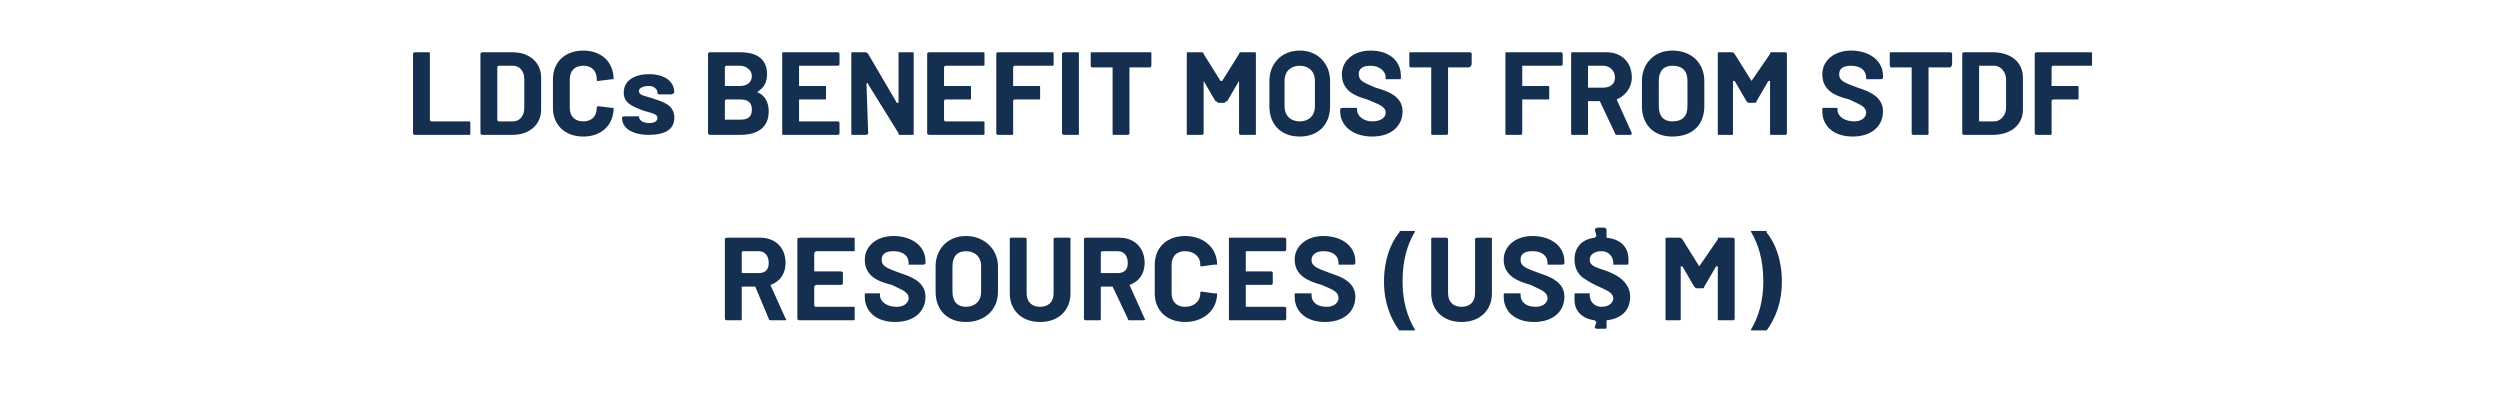 <?xml version="1.0" standalone="no"?><!DOCTYPE svg PUBLIC "-//W3C//DTD SVG 1.1//EN" "http://www.w3.org/Graphics/SVG/1.1/DTD/svg11.dtd"><svg xmlns="http://www.w3.org/2000/svg" version="1.1" width="148.3px" height="23.4px" viewBox="0 -1 148.3 23.4" style="top:-1px">  <desc>LDCs benefit most from STDF resources (US$ M)</desc>  <defs/>  <g id="Polygon166107">    <path d="M 45.6 17.9 C 45.6 17.9 44.8 16 44.8 16 C 44.8 16 44.7 16 44.7 16 C 44.7 16 44.1 16 44.1 16 C 44 16 44 16 44 16 C 44 16 44 17.9 44 17.9 C 44 18 44 18 43.9 18 C 43.9 18 43.2 18 43.2 18 C 43.1 18 43 18 43 17.9 C 43 17.9 43 13.2 43 13.2 C 43 13.1 43.1 13.1 43.2 13.1 C 43.2 13.1 45.1 13.1 45.1 13.1 C 46 13.1 46.6 13.7 46.6 14.6 C 46.6 15.2 46.3 15.7 45.7 15.9 C 45.7 15.9 45.7 15.9 45.7 15.9 C 45.7 15.9 46.6 17.9 46.6 17.9 C 46.7 17.9 46.6 18 46.6 18 C 46.6 18 45.8 18 45.8 18 C 45.7 18 45.6 18 45.6 17.9 Z M 44 14 C 44 14 44 15.2 44 15.2 C 44 15.2 44 15.2 44.1 15.2 C 44.1 15.2 45 15.2 45 15.2 C 45.4 15.2 45.6 15 45.6 14.6 C 45.6 14.2 45.4 13.9 45 13.9 C 45 13.9 44.1 13.9 44.1 13.9 C 44 13.9 44 14 44 14 Z M 50.6 13.9 C 50.6 13.9 48.4 13.9 48.4 13.9 C 48.4 13.9 48.3 14 48.3 14 C 48.3 14 48.3 15.1 48.3 15.1 C 48.3 15.1 48.3 15.1 48.4 15.1 C 48.4 15.1 49.8 15.1 49.8 15.1 C 49.9 15.1 50 15.1 50 15.2 C 50 15.2 50 15.8 50 15.8 C 50 15.9 49.9 15.9 49.8 15.9 C 49.8 15.9 48.4 15.9 48.4 15.9 C 48.4 15.9 48.3 16 48.3 16 C 48.3 16 48.3 17.1 48.3 17.1 C 48.3 17.1 48.3 17.2 48.4 17.2 C 48.4 17.2 50.6 17.2 50.6 17.2 C 50.7 17.2 50.7 17.2 50.7 17.3 C 50.7 17.3 50.7 17.9 50.7 17.9 C 50.7 18 50.7 18 50.6 18 C 50.6 18 47.5 18 47.5 18 C 47.4 18 47.3 18 47.3 17.9 C 47.3 17.9 47.3 13.2 47.3 13.2 C 47.3 13.1 47.4 13.1 47.5 13.1 C 47.5 13.1 50.6 13.1 50.6 13.1 C 50.7 13.1 50.7 13.1 50.7 13.2 C 50.7 13.2 50.7 13.8 50.7 13.8 C 50.7 13.9 50.7 13.9 50.6 13.9 Z M 51.3 16.6 C 51.3 16.6 51.3 16.5 51.3 16.5 C 51.3 16.4 51.3 16.4 51.4 16.4 C 51.4 16.4 52.1 16.4 52.1 16.4 C 52.2 16.4 52.2 16.4 52.2 16.4 C 52.2 16.4 52.2 16.5 52.2 16.5 C 52.2 16.9 52.6 17.2 53.2 17.2 C 53.7 17.2 53.9 16.9 53.9 16.7 C 53.9 16.3 53.5 16.2 52.9 15.9 C 52.1 15.7 51.3 15.4 51.3 14.4 C 51.3 13.6 52 13 53 13 C 54.1 13 54.9 13.6 54.9 14.5 C 54.9 14.5 54.9 14.6 54.9 14.6 C 54.9 14.7 54.8 14.7 54.7 14.7 C 54.7 14.7 54 14.7 54 14.7 C 53.9 14.7 53.9 14.7 53.9 14.7 C 53.9 14.7 53.9 14.6 53.9 14.6 C 53.9 14.2 53.6 13.9 53 13.9 C 52.5 13.9 52.3 14.1 52.3 14.4 C 52.3 14.8 52.6 14.9 53.4 15.2 C 54 15.4 54.9 15.7 54.9 16.6 C 54.9 17.5 54.2 18.1 53.1 18.1 C 52 18.1 51.3 17.5 51.3 16.6 Z M 55.5 16.3 C 55.5 16.3 55.5 14.8 55.5 14.8 C 55.5 13.8 56.2 13 57.3 13 C 58.4 13 59.2 13.8 59.2 14.8 C 59.2 14.8 59.2 16.3 59.2 16.3 C 59.2 17.4 58.4 18.1 57.3 18.1 C 56.2 18.1 55.5 17.4 55.5 16.3 Z M 58.2 16.3 C 58.2 16.3 58.2 14.8 58.2 14.8 C 58.2 14.2 57.8 13.9 57.3 13.9 C 56.8 13.9 56.5 14.2 56.5 14.8 C 56.5 14.8 56.5 16.3 56.5 16.3 C 56.5 16.9 56.8 17.2 57.3 17.2 C 57.8 17.2 58.2 16.9 58.2 16.3 Z M 59.9 16.4 C 59.9 16.4 59.9 13.2 59.9 13.2 C 59.9 13.1 59.9 13.1 60 13.1 C 60 13.1 60.8 13.1 60.8 13.1 C 60.8 13.1 60.9 13.1 60.9 13.2 C 60.9 13.2 60.9 16.4 60.9 16.4 C 60.9 16.9 61.2 17.2 61.7 17.2 C 62.2 17.2 62.5 16.9 62.5 16.4 C 62.5 16.4 62.5 13.2 62.5 13.2 C 62.5 13.1 62.6 13.1 62.6 13.1 C 62.6 13.1 63.4 13.1 63.4 13.1 C 63.5 13.1 63.5 13.1 63.5 13.2 C 63.5 13.2 63.5 16.4 63.5 16.4 C 63.5 17.4 62.8 18.1 61.7 18.1 C 60.6 18.1 59.9 17.4 59.9 16.4 Z M 66.9 17.9 C 66.9 17.9 66 16 66 16 C 66 16 66 16 66 16 C 66 16 65.4 16 65.4 16 C 65.3 16 65.3 16 65.3 16 C 65.3 16 65.3 17.9 65.3 17.9 C 65.3 18 65.3 18 65.2 18 C 65.2 18 64.4 18 64.4 18 C 64.4 18 64.3 18 64.3 17.9 C 64.3 17.9 64.3 13.2 64.3 13.2 C 64.3 13.1 64.4 13.1 64.4 13.1 C 64.4 13.1 66.4 13.1 66.4 13.1 C 67.3 13.1 67.9 13.7 67.9 14.6 C 67.9 15.2 67.6 15.7 67 15.9 C 67 15.9 67 15.9 67 15.9 C 67 15.9 67.9 17.9 67.9 17.9 C 68 17.9 67.9 18 67.8 18 C 67.8 18 67 18 67 18 C 67 18 66.9 18 66.9 17.9 Z M 65.3 14 C 65.3 14 65.3 15.2 65.3 15.2 C 65.3 15.2 65.3 15.2 65.4 15.2 C 65.4 15.2 66.3 15.2 66.3 15.2 C 66.7 15.2 66.9 15 66.9 14.6 C 66.9 14.2 66.7 13.9 66.3 13.9 C 66.3 13.9 65.4 13.9 65.4 13.9 C 65.3 13.9 65.3 14 65.3 14 Z M 68.5 16.4 C 68.5 16.4 68.5 14.7 68.5 14.7 C 68.5 13.7 69.2 13 70.3 13 C 71.4 13 72.2 13.7 72.2 14.7 C 72.2 14.7 72.1 14.7 72 14.7 C 72 14.7 71.3 14.8 71.3 14.8 C 71.2 14.8 71.2 14.8 71.2 14.8 C 71.2 14.8 71.2 14.7 71.2 14.7 C 71.2 14.2 70.8 13.9 70.3 13.9 C 69.8 13.9 69.5 14.2 69.5 14.7 C 69.5 14.7 69.5 16.4 69.5 16.4 C 69.5 16.9 69.8 17.2 70.3 17.2 C 70.8 17.2 71.2 16.9 71.2 16.4 C 71.2 16.3 71.2 16.3 71.3 16.3 C 71.3 16.3 72 16.4 72 16.4 C 72.1 16.4 72.2 16.4 72.2 16.4 C 72.2 16.4 72.2 16.4 72.2 16.4 C 72.2 17.4 71.4 18.1 70.3 18.1 C 69.2 18.1 68.5 17.4 68.5 16.4 Z M 76.2 13.9 C 76.2 13.9 73.9 13.9 73.9 13.9 C 73.9 13.9 73.9 14 73.9 14 C 73.9 14 73.9 15.1 73.9 15.1 C 73.9 15.1 73.9 15.1 73.9 15.1 C 73.9 15.1 75.4 15.1 75.4 15.1 C 75.4 15.1 75.5 15.1 75.5 15.2 C 75.5 15.2 75.5 15.8 75.5 15.8 C 75.5 15.9 75.4 15.9 75.4 15.9 C 75.4 15.9 73.9 15.9 73.9 15.9 C 73.9 15.9 73.9 16 73.9 16 C 73.9 16 73.9 17.1 73.9 17.1 C 73.9 17.1 73.9 17.2 73.9 17.2 C 73.9 17.2 76.2 17.2 76.2 17.2 C 76.2 17.2 76.3 17.2 76.3 17.3 C 76.3 17.3 76.3 17.9 76.3 17.9 C 76.3 18 76.2 18 76.2 18 C 76.2 18 73 18 73 18 C 72.9 18 72.9 18 72.9 17.9 C 72.9 17.9 72.9 13.2 72.9 13.2 C 72.9 13.1 72.9 13.1 73 13.1 C 73 13.1 76.2 13.1 76.2 13.1 C 76.2 13.1 76.3 13.1 76.3 13.2 C 76.3 13.2 76.3 13.8 76.3 13.8 C 76.3 13.9 76.2 13.9 76.2 13.9 Z M 76.8 16.6 C 76.8 16.6 76.8 16.5 76.8 16.5 C 76.8 16.4 76.8 16.4 76.9 16.4 C 76.9 16.4 77.7 16.4 77.7 16.4 C 77.7 16.4 77.8 16.4 77.8 16.4 C 77.8 16.4 77.8 16.5 77.8 16.5 C 77.8 16.9 78.1 17.2 78.7 17.2 C 79.2 17.2 79.4 16.9 79.4 16.7 C 79.4 16.3 79.1 16.2 78.4 15.9 C 77.7 15.7 76.8 15.4 76.8 14.4 C 76.8 13.6 77.5 13 78.5 13 C 79.6 13 80.4 13.6 80.4 14.5 C 80.4 14.5 80.4 14.6 80.4 14.6 C 80.4 14.7 80.3 14.7 80.3 14.7 C 80.3 14.7 79.5 14.7 79.5 14.7 C 79.5 14.7 79.4 14.7 79.4 14.7 C 79.4 14.7 79.4 14.6 79.4 14.6 C 79.4 14.2 79.1 13.9 78.5 13.9 C 78.1 13.9 77.8 14.1 77.8 14.4 C 77.8 14.8 78.1 14.9 78.9 15.2 C 79.5 15.4 80.4 15.7 80.4 16.6 C 80.4 17.5 79.7 18.1 78.6 18.1 C 77.5 18.1 76.8 17.5 76.8 16.6 Z M 83 18.6 C 82.5 17.9 82.1 17 82.1 15.7 C 82.1 14.4 82.5 13.4 83 12.8 C 83 12.7 83.1 12.7 83.1 12.7 C 83.1 12.7 83.8 12.7 83.8 12.7 C 83.9 12.7 84 12.7 83.9 12.8 C 83.5 13.5 83.2 14.4 83.2 15.7 C 83.2 16.9 83.5 17.8 83.9 18.5 C 84 18.6 83.9 18.6 83.8 18.6 C 83.8 18.6 83.1 18.6 83.1 18.6 C 83 18.6 83 18.6 83 18.6 Z M 84.9 16.4 C 84.9 16.4 84.9 13.2 84.9 13.2 C 84.9 13.1 84.9 13.1 85 13.1 C 85 13.1 85.8 13.1 85.8 13.1 C 85.8 13.1 85.9 13.1 85.9 13.2 C 85.9 13.2 85.9 16.4 85.9 16.4 C 85.9 16.9 86.2 17.2 86.7 17.2 C 87.2 17.2 87.5 16.9 87.5 16.4 C 87.5 16.4 87.5 13.2 87.5 13.2 C 87.5 13.1 87.6 13.1 87.7 13.1 C 87.7 13.1 88.4 13.1 88.4 13.1 C 88.5 13.1 88.5 13.1 88.5 13.2 C 88.5 13.2 88.5 16.4 88.5 16.4 C 88.5 17.4 87.8 18.1 86.7 18.1 C 85.6 18.1 84.9 17.4 84.9 16.4 Z M 89.2 16.6 C 89.2 16.6 89.2 16.5 89.2 16.5 C 89.2 16.4 89.2 16.4 89.3 16.4 C 89.3 16.4 90 16.4 90 16.4 C 90.1 16.4 90.2 16.4 90.2 16.4 C 90.2 16.4 90.2 16.5 90.2 16.5 C 90.2 16.9 90.5 17.2 91.1 17.2 C 91.6 17.2 91.8 16.9 91.8 16.7 C 91.8 16.3 91.4 16.2 90.8 15.9 C 90.1 15.7 89.2 15.4 89.2 14.4 C 89.2 13.6 89.9 13 90.9 13 C 92 13 92.8 13.6 92.8 14.5 C 92.8 14.5 92.8 14.6 92.8 14.6 C 92.8 14.7 92.7 14.7 92.6 14.7 C 92.6 14.7 91.9 14.7 91.9 14.7 C 91.8 14.7 91.8 14.7 91.8 14.7 C 91.8 14.7 91.8 14.6 91.8 14.6 C 91.8 14.2 91.5 13.9 90.9 13.9 C 90.4 13.9 90.2 14.1 90.2 14.4 C 90.2 14.8 90.5 14.9 91.3 15.2 C 91.9 15.4 92.8 15.7 92.8 16.6 C 92.8 17.5 92.1 18.1 91 18.1 C 89.9 18.1 89.2 17.5 89.2 16.6 Z M 95.3 18 C 95.3 18 95.3 18.1 95.3 18.1 C 95.3 18.1 95.3 18.4 95.3 18.4 C 95.3 18.5 95.3 18.5 95.2 18.5 C 95.2 18.5 94.8 18.5 94.8 18.5 C 94.7 18.5 94.6 18.5 94.6 18.4 C 94.6 18.4 94.7 18.1 94.7 18.1 C 94.7 18.1 94.6 18 94.6 18 C 93.8 17.9 93.4 17.4 93.4 16.8 C 93.4 16.8 93.4 16.5 93.4 16.5 C 93.4 16.4 93.4 16.4 93.5 16.4 C 93.5 16.4 94.2 16.4 94.2 16.4 C 94.3 16.4 94.3 16.4 94.3 16.4 C 94.3 16.4 94.3 16.5 94.3 16.5 C 94.3 16.9 94.6 17.2 95 17.2 C 95.5 17.2 95.7 16.9 95.7 16.7 C 95.7 16.2 94.8 16.1 94.1 15.6 C 93.7 15.4 93.4 15 93.4 14.4 C 93.4 13.7 93.8 13.2 94.6 13.1 C 94.6 13.1 94.7 13 94.7 13 C 94.7 13 94.6 12.6 94.6 12.6 C 94.6 12.6 94.7 12.5 94.8 12.5 C 94.8 12.5 95.2 12.5 95.2 12.5 C 95.2 12.5 95.3 12.6 95.3 12.6 C 95.3 12.6 95.3 13 95.3 13 C 95.3 13 95.3 13.1 95.3 13.1 C 96.2 13.2 96.6 13.7 96.6 14.4 C 96.6 14.4 96.6 14.6 96.6 14.6 C 96.6 14.7 96.6 14.7 96.5 14.7 C 96.5 14.7 95.8 14.7 95.8 14.7 C 95.7 14.7 95.7 14.7 95.7 14.7 C 95.7 14.7 95.7 14.6 95.7 14.6 C 95.7 14.2 95.4 13.9 95 13.9 C 94.6 13.9 94.3 14.1 94.3 14.4 C 94.3 14.9 95 14.9 95.6 15.2 C 96.3 15.5 96.7 16 96.7 16.6 C 96.7 17.4 96.2 17.9 95.3 18 Z M 98.8 17.9 C 98.8 17.9 98.8 13.2 98.8 13.2 C 98.8 13.1 98.8 13.1 98.9 13.1 C 98.9 13.1 99.6 13.1 99.6 13.1 C 99.7 13.1 99.7 13.1 99.8 13.2 C 99.8 13.2 100.8 14.8 100.8 14.8 C 100.8 14.8 100.8 14.8 100.8 14.8 C 100.8 14.8 101.9 13.2 101.9 13.2 C 101.9 13.1 101.9 13.1 102 13.1 C 102 13.1 102.8 13.1 102.8 13.1 C 102.8 13.1 102.9 13.1 102.9 13.2 C 102.9 13.2 102.9 17.9 102.9 17.9 C 102.9 18 102.8 18 102.8 18 C 102.8 18 102 18 102 18 C 101.9 18 101.9 18 101.9 17.9 C 101.9 17.9 101.9 14.8 101.9 14.8 C 101.9 14.8 101.9 14.8 101.8 14.8 C 101.8 14.8 101.1 16 101.1 16 C 101.1 16 101.1 16.1 101 16.1 C 101 16.1 100.6 16.1 100.6 16.1 C 100.6 16.1 100.5 16 100.5 16 C 100.5 16 99.8 14.8 99.8 14.8 C 99.8 14.8 99.7 14.8 99.7 14.8 C 99.7 14.8 99.7 17.9 99.7 17.9 C 99.7 18 99.7 18 99.6 18 C 99.6 18 98.9 18 98.9 18 C 98.8 18 98.8 18 98.8 17.9 Z M 104.7 18.6 C 104.7 18.6 104 18.6 104 18.6 C 103.9 18.6 103.8 18.6 103.9 18.5 C 104.3 17.8 104.6 16.9 104.6 15.7 C 104.6 14.4 104.3 13.5 103.9 12.8 C 103.8 12.7 103.9 12.7 104 12.7 C 104 12.7 104.7 12.7 104.7 12.7 C 104.8 12.7 104.8 12.7 104.8 12.8 C 105.3 13.4 105.7 14.4 105.7 15.7 C 105.7 17 105.3 17.9 104.8 18.6 C 104.8 18.6 104.8 18.6 104.7 18.6 Z " stroke="none" fill="#142f50"/>  </g>  <g id="Polygon166106">    <path d="M 24.5 6.9 C 24.5 6.9 24.5 2.2 24.5 2.2 C 24.5 2.1 24.6 2.1 24.7 2.1 C 24.7 2.1 25.4 2.1 25.4 2.1 C 25.5 2.1 25.5 2.1 25.5 2.2 C 25.5 2.2 25.5 6.1 25.5 6.1 C 25.5 6.1 25.5 6.2 25.6 6.2 C 25.6 6.2 27.8 6.2 27.8 6.2 C 27.9 6.2 27.9 6.2 27.9 6.3 C 27.9 6.3 27.9 6.9 27.9 6.9 C 27.9 7 27.9 7 27.8 7 C 27.8 7 24.7 7 24.7 7 C 24.6 7 24.5 7 24.5 6.9 Z M 28.5 6.9 C 28.5 6.9 28.5 2.2 28.5 2.2 C 28.5 2.1 28.6 2.1 28.7 2.1 C 28.7 2.1 30.4 2.1 30.4 2.1 C 31.4 2.1 32.1 2.7 32.1 3.6 C 32.1 3.6 32.1 5.5 32.1 5.5 C 32.1 6.4 31.4 7 30.4 7 C 30.4 7 28.7 7 28.7 7 C 28.6 7 28.5 7 28.5 6.9 Z M 29.6 6.2 C 29.6 6.2 30.4 6.2 30.4 6.2 C 30.9 6.2 31.1 5.8 31.1 5.4 C 31.1 5.4 31.1 3.7 31.1 3.7 C 31.1 3.3 30.9 2.9 30.4 2.9 C 30.4 2.9 29.6 2.9 29.6 2.9 C 29.5 2.9 29.5 3 29.5 3 C 29.5 3 29.5 6.1 29.5 6.1 C 29.5 6.1 29.5 6.2 29.6 6.2 Z M 32.8 5.4 C 32.8 5.4 32.8 3.7 32.8 3.7 C 32.8 2.7 33.5 2 34.6 2 C 35.7 2 36.4 2.7 36.4 3.7 C 36.4 3.7 36.4 3.7 36.3 3.7 C 36.3 3.7 35.5 3.8 35.5 3.8 C 35.5 3.8 35.4 3.8 35.4 3.8 C 35.4 3.8 35.4 3.7 35.4 3.7 C 35.4 3.2 35.1 2.9 34.6 2.9 C 34.1 2.9 33.8 3.2 33.8 3.7 C 33.8 3.7 33.8 5.4 33.8 5.4 C 33.8 5.9 34.1 6.2 34.6 6.2 C 35.1 6.2 35.4 5.9 35.4 5.4 C 35.4 5.3 35.5 5.3 35.5 5.3 C 35.5 5.3 36.3 5.4 36.3 5.4 C 36.4 5.4 36.4 5.4 36.4 5.4 C 36.4 5.4 36.4 5.4 36.4 5.4 C 36.4 6.4 35.7 7.1 34.6 7.1 C 33.5 7.1 32.8 6.4 32.8 5.4 Z M 36.9 6 C 36.9 6 36.9 6 36.9 6 C 36.9 5.9 37 5.9 37.1 5.9 C 37.1 5.9 37.8 5.9 37.8 5.9 C 37.9 5.9 37.9 5.9 37.9 5.9 C 37.9 5.9 37.9 5.9 37.9 5.9 C 37.9 6.1 38.1 6.3 38.5 6.3 C 38.8 6.3 39 6.2 39 6 C 39 5.7 38.5 5.7 38 5.5 C 37.5 5.3 37 5.1 37 4.5 C 37 3.8 37.6 3.4 38.5 3.4 C 39.4 3.4 40 3.8 40 4.5 C 40 4.5 39.9 4.6 39.8 4.6 C 39.8 4.6 39.1 4.6 39.1 4.6 C 39.1 4.6 39 4.6 39 4.5 C 39 4.5 39 4.5 39 4.5 C 39 4.3 38.8 4.1 38.5 4.1 C 38.2 4.1 37.9 4.2 37.9 4.4 C 37.9 4.7 38.4 4.7 38.9 4.9 C 39.5 5.1 40 5.3 40 6 C 40 6.7 39.4 7 38.5 7 C 37.5 7 36.9 6.6 36.9 6 Z M 45 4.5 C 45.4 4.7 45.6 5.1 45.6 5.6 C 45.6 6.6 44.9 7 43.9 7 C 43.9 7 42.2 7 42.2 7 C 42.1 7 42 7 42 6.9 C 42 6.9 42 2.2 42 2.2 C 42 2.1 42.1 2.1 42.2 2.1 C 42.2 2.1 43.9 2.1 43.9 2.1 C 44.9 2.1 45.5 2.5 45.5 3.4 C 45.5 3.9 45.3 4.2 45 4.4 C 44.9 4.5 44.9 4.5 45 4.5 Z M 43 3 C 43 3 43 4.1 43 4.1 C 43 4.1 43 4.1 43.1 4.1 C 43.1 4.1 43.9 4.1 43.9 4.1 C 44.3 4.1 44.6 3.9 44.6 3.5 C 44.6 3.2 44.3 2.9 43.9 2.9 C 43.9 2.9 43.1 2.9 43.1 2.9 C 43 2.9 43 3 43 3 Z M 44.6 5.5 C 44.6 5.1 44.4 4.9 43.9 4.9 C 43.9 4.9 43.1 4.9 43.1 4.9 C 43.1 4.9 43 4.9 43 5 C 43 5 43 6.1 43 6.1 C 43 6.1 43 6.1 43.1 6.1 C 43.1 6.1 43.9 6.1 43.9 6.1 C 44.4 6.1 44.6 5.9 44.6 5.5 Z M 49.7 2.9 C 49.7 2.9 47.4 2.9 47.4 2.9 C 47.4 2.9 47.4 3 47.4 3 C 47.4 3 47.4 4.1 47.4 4.1 C 47.4 4.1 47.4 4.1 47.4 4.1 C 47.4 4.1 48.9 4.1 48.9 4.1 C 49 4.1 49 4.1 49 4.2 C 49 4.2 49 4.8 49 4.8 C 49 4.9 49 4.9 48.9 4.9 C 48.9 4.9 47.4 4.9 47.4 4.9 C 47.4 4.9 47.4 5 47.4 5 C 47.4 5 47.4 6.1 47.4 6.1 C 47.4 6.1 47.4 6.2 47.4 6.2 C 47.4 6.2 49.7 6.2 49.7 6.2 C 49.7 6.2 49.8 6.2 49.8 6.3 C 49.8 6.3 49.8 6.9 49.8 6.9 C 49.8 7 49.7 7 49.7 7 C 49.7 7 46.5 7 46.5 7 C 46.4 7 46.4 7 46.4 6.9 C 46.4 6.9 46.4 2.2 46.4 2.2 C 46.4 2.1 46.4 2.1 46.5 2.1 C 46.5 2.1 49.7 2.1 49.7 2.1 C 49.7 2.1 49.8 2.1 49.8 2.2 C 49.8 2.2 49.8 2.8 49.8 2.8 C 49.8 2.9 49.7 2.9 49.7 2.9 Z M 50.5 6.9 C 50.5 6.9 50.5 2.2 50.5 2.2 C 50.5 2.1 50.5 2.1 50.6 2.1 C 50.6 2.1 51.3 2.1 51.3 2.1 C 51.4 2.1 51.4 2.1 51.5 2.2 C 51.5 2.2 53.2 5.1 53.2 5.1 C 53.2 5.1 53.3 5.1 53.3 5.1 C 53.3 5.1 53.3 2.2 53.3 2.2 C 53.3 2.1 53.3 2.1 53.4 2.1 C 53.4 2.1 54.1 2.1 54.1 2.1 C 54.2 2.1 54.2 2.1 54.2 2.2 C 54.2 2.2 54.2 6.9 54.2 6.9 C 54.2 7 54.2 7 54.1 7 C 54.1 7 53.4 7 53.4 7 C 53.3 7 53.3 7 53.3 6.9 C 53.3 6.9 51.5 4 51.5 4 C 51.5 3.9 51.4 3.9 51.4 4 C 51.4 4 51.5 6.9 51.5 6.9 C 51.5 7 51.4 7 51.3 7 C 51.3 7 50.6 7 50.6 7 C 50.5 7 50.5 7 50.5 6.9 Z M 58.3 2.9 C 58.3 2.9 56.1 2.9 56.1 2.9 C 56 2.9 56 3 56 3 C 56 3 56 4.1 56 4.1 C 56 4.1 56 4.1 56.1 4.1 C 56.1 4.1 57.5 4.1 57.5 4.1 C 57.6 4.1 57.6 4.1 57.6 4.2 C 57.6 4.2 57.6 4.8 57.6 4.8 C 57.6 4.9 57.6 4.9 57.5 4.9 C 57.5 4.9 56.1 4.9 56.1 4.9 C 56 4.9 56 5 56 5 C 56 5 56 6.1 56 6.1 C 56 6.1 56 6.2 56.1 6.2 C 56.1 6.2 58.3 6.2 58.3 6.2 C 58.4 6.2 58.4 6.2 58.4 6.3 C 58.4 6.3 58.4 6.9 58.4 6.9 C 58.4 7 58.4 7 58.3 7 C 58.3 7 55.2 7 55.2 7 C 55.1 7 55 7 55 6.9 C 55 6.9 55 2.2 55 2.2 C 55 2.1 55.1 2.1 55.2 2.1 C 55.2 2.1 58.3 2.1 58.3 2.1 C 58.4 2.1 58.4 2.1 58.4 2.2 C 58.4 2.2 58.4 2.8 58.4 2.8 C 58.4 2.9 58.4 2.9 58.3 2.9 Z M 62.4 2.9 C 62.4 2.9 60.2 2.9 60.2 2.9 C 60.1 2.9 60.1 3 60.1 3 C 60.1 3 60.1 4.1 60.1 4.1 C 60.1 4.1 60.1 4.1 60.2 4.1 C 60.2 4.1 61.6 4.1 61.6 4.1 C 61.7 4.1 61.7 4.1 61.7 4.2 C 61.7 4.2 61.7 4.8 61.7 4.8 C 61.7 4.9 61.7 4.9 61.6 4.9 C 61.6 4.9 60.2 4.9 60.2 4.9 C 60.1 4.9 60.1 5 60.1 5 C 60.1 5 60.1 6.9 60.1 6.9 C 60.1 7 60.1 7 60 7 C 60 7 59.2 7 59.2 7 C 59.2 7 59.1 7 59.1 6.9 C 59.1 6.9 59.1 2.2 59.1 2.2 C 59.1 2.1 59.2 2.1 59.2 2.1 C 59.2 2.1 62.4 2.1 62.4 2.1 C 62.5 2.1 62.5 2.1 62.5 2.2 C 62.5 2.2 62.5 2.8 62.5 2.8 C 62.5 2.9 62.5 2.9 62.4 2.9 Z M 63 6.9 C 63 6.9 63 2.2 63 2.2 C 63 2.1 63.1 2.1 63.2 2.1 C 63.2 2.1 63.9 2.1 63.9 2.1 C 64 2.1 64 2.1 64 2.2 C 64 2.2 64 6.9 64 6.9 C 64 7 64 7 63.9 7 C 63.9 7 63.2 7 63.2 7 C 63.1 7 63 7 63 6.9 Z M 68.3 2.2 C 68.3 2.2 68.3 2.8 68.3 2.8 C 68.3 2.9 68.3 3 68.2 3 C 68.2 3 67 3 67 3 C 67 3 67 3 67 3 C 67 3 67 6.9 67 6.9 C 67 7 66.9 7 66.9 7 C 66.9 7 66.1 7 66.1 7 C 66 7 66 7 66 6.9 C 66 6.9 66 3 66 3 C 66 3 66 3 65.9 3 C 65.9 3 64.8 3 64.8 3 C 64.7 3 64.7 2.9 64.7 2.8 C 64.7 2.8 64.7 2.2 64.7 2.2 C 64.7 2.1 64.7 2.1 64.8 2.1 C 64.8 2.1 68.2 2.1 68.2 2.1 C 68.3 2.1 68.3 2.1 68.3 2.2 Z M 70.4 6.9 C 70.4 6.9 70.4 2.2 70.4 2.2 C 70.4 2.1 70.4 2.1 70.5 2.1 C 70.5 2.1 71.3 2.1 71.3 2.1 C 71.3 2.1 71.4 2.1 71.4 2.2 C 71.4 2.2 72.4 3.8 72.4 3.8 C 72.4 3.8 72.5 3.8 72.5 3.8 C 72.5 3.8 73.5 2.2 73.5 2.2 C 73.5 2.1 73.6 2.1 73.6 2.1 C 73.6 2.1 74.4 2.1 74.4 2.1 C 74.5 2.1 74.5 2.1 74.5 2.2 C 74.5 2.2 74.5 6.9 74.5 6.9 C 74.5 7 74.5 7 74.4 7 C 74.4 7 73.6 7 73.6 7 C 73.6 7 73.5 7 73.5 6.9 C 73.5 6.9 73.5 3.8 73.5 3.8 C 73.5 3.8 73.5 3.8 73.5 3.8 C 73.5 3.8 72.8 5 72.8 5 C 72.7 5 72.7 5.1 72.6 5.1 C 72.6 5.1 72.3 5.1 72.3 5.1 C 72.2 5.1 72.2 5 72.1 5 C 72.1 5 71.4 3.8 71.4 3.8 C 71.4 3.8 71.4 3.8 71.4 3.8 C 71.4 3.8 71.4 6.9 71.4 6.9 C 71.4 7 71.3 7 71.3 7 C 71.3 7 70.5 7 70.5 7 C 70.4 7 70.4 7 70.4 6.9 Z M 75.3 5.3 C 75.3 5.3 75.3 3.8 75.3 3.8 C 75.3 2.8 76 2 77.1 2 C 78.2 2 78.9 2.8 78.9 3.8 C 78.9 3.8 78.9 5.3 78.9 5.3 C 78.9 6.4 78.2 7.1 77.1 7.1 C 76 7.1 75.3 6.4 75.3 5.3 Z M 78 5.3 C 78 5.3 78 3.8 78 3.8 C 78 3.2 77.6 2.9 77.1 2.9 C 76.6 2.9 76.2 3.2 76.2 3.8 C 76.2 3.8 76.2 5.3 76.2 5.3 C 76.2 5.9 76.6 6.2 77.1 6.2 C 77.6 6.2 78 5.9 78 5.3 Z M 79.5 5.6 C 79.5 5.6 79.5 5.5 79.5 5.5 C 79.5 5.4 79.6 5.4 79.7 5.4 C 79.7 5.4 80.4 5.4 80.4 5.4 C 80.5 5.4 80.5 5.4 80.5 5.4 C 80.5 5.4 80.5 5.5 80.5 5.5 C 80.5 5.9 80.9 6.2 81.4 6.2 C 82 6.2 82.2 5.9 82.2 5.7 C 82.2 5.3 81.8 5.2 81.1 4.9 C 80.4 4.7 79.6 4.4 79.6 3.4 C 79.6 2.6 80.3 2 81.3 2 C 82.4 2 83.1 2.6 83.1 3.5 C 83.1 3.5 83.1 3.6 83.1 3.6 C 83.1 3.7 83.1 3.7 83 3.7 C 83 3.7 82.3 3.7 82.3 3.7 C 82.2 3.7 82.2 3.7 82.2 3.7 C 82.2 3.7 82.2 3.6 82.2 3.6 C 82.2 3.2 81.8 2.9 81.3 2.9 C 80.8 2.9 80.6 3.1 80.6 3.4 C 80.6 3.8 80.9 3.9 81.6 4.2 C 82.3 4.4 83.2 4.7 83.2 5.6 C 83.2 6.5 82.5 7.1 81.4 7.1 C 80.3 7.1 79.5 6.5 79.5 5.6 Z M 87.3 2.2 C 87.3 2.2 87.3 2.8 87.3 2.8 C 87.3 2.9 87.2 3 87.1 3 C 87.1 3 85.9 3 85.9 3 C 85.9 3 85.9 3 85.9 3 C 85.9 3 85.9 6.9 85.9 6.9 C 85.9 7 85.8 7 85.8 7 C 85.8 7 85 7 85 7 C 84.9 7 84.9 7 84.9 6.9 C 84.9 6.9 84.9 3 84.9 3 C 84.9 3 84.9 3 84.9 3 C 84.9 3 83.7 3 83.7 3 C 83.6 3 83.6 2.9 83.6 2.8 C 83.6 2.8 83.6 2.2 83.6 2.2 C 83.6 2.1 83.6 2.1 83.7 2.1 C 83.7 2.1 87.1 2.1 87.1 2.1 C 87.2 2.1 87.3 2.1 87.3 2.2 Z M 92.6 2.9 C 92.6 2.9 90.3 2.9 90.3 2.9 C 90.3 2.9 90.3 3 90.3 3 C 90.3 3 90.3 4.1 90.3 4.1 C 90.3 4.1 90.3 4.1 90.3 4.1 C 90.3 4.1 91.8 4.1 91.8 4.1 C 91.9 4.1 91.9 4.1 91.9 4.2 C 91.9 4.2 91.9 4.8 91.9 4.8 C 91.9 4.9 91.9 4.9 91.8 4.9 C 91.8 4.9 90.3 4.9 90.3 4.9 C 90.3 4.9 90.3 5 90.3 5 C 90.3 5 90.3 6.9 90.3 6.9 C 90.3 7 90.2 7 90.2 7 C 90.2 7 89.4 7 89.4 7 C 89.3 7 89.3 7 89.3 6.9 C 89.3 6.9 89.3 2.2 89.3 2.2 C 89.3 2.1 89.3 2.1 89.4 2.1 C 89.4 2.1 92.6 2.1 92.6 2.1 C 92.6 2.1 92.7 2.1 92.7 2.2 C 92.7 2.2 92.7 2.8 92.7 2.8 C 92.7 2.9 92.6 2.9 92.6 2.9 Z M 95.8 6.9 C 95.8 6.9 94.9 5 94.9 5 C 94.9 5 94.9 5 94.9 5 C 94.9 5 94.2 5 94.2 5 C 94.2 5 94.2 5 94.2 5 C 94.2 5 94.2 6.9 94.2 6.9 C 94.2 7 94.2 7 94.1 7 C 94.1 7 93.3 7 93.3 7 C 93.2 7 93.2 7 93.2 6.9 C 93.2 6.9 93.2 2.2 93.2 2.2 C 93.2 2.1 93.2 2.1 93.3 2.1 C 93.3 2.1 95.3 2.1 95.3 2.1 C 96.2 2.1 96.8 2.7 96.8 3.6 C 96.8 4.2 96.4 4.7 95.9 4.9 C 95.9 4.9 95.9 4.9 95.9 4.9 C 95.9 4.9 96.8 6.9 96.8 6.9 C 96.8 6.9 96.8 7 96.7 7 C 96.7 7 95.9 7 95.9 7 C 95.9 7 95.8 7 95.8 6.9 Z M 94.2 3 C 94.2 3 94.2 4.2 94.2 4.2 C 94.2 4.2 94.2 4.2 94.2 4.2 C 94.2 4.2 95.1 4.2 95.1 4.2 C 95.5 4.2 95.8 4 95.8 3.6 C 95.8 3.2 95.5 2.9 95.1 2.9 C 95.1 2.9 94.2 2.9 94.2 2.9 C 94.2 2.9 94.2 3 94.2 3 Z M 97.4 5.3 C 97.4 5.3 97.4 3.8 97.4 3.8 C 97.4 2.8 98.1 2 99.2 2 C 100.4 2 101.1 2.8 101.1 3.8 C 101.1 3.8 101.1 5.3 101.1 5.3 C 101.1 6.4 100.4 7.1 99.2 7.1 C 98.1 7.1 97.4 6.4 97.4 5.3 Z M 100.1 5.3 C 100.1 5.3 100.1 3.8 100.1 3.8 C 100.1 3.2 99.8 2.9 99.2 2.9 C 98.7 2.9 98.4 3.2 98.4 3.8 C 98.4 3.8 98.4 5.3 98.4 5.3 C 98.4 5.9 98.7 6.2 99.2 6.2 C 99.8 6.2 100.1 5.9 100.1 5.3 Z M 101.9 6.9 C 101.9 6.9 101.9 2.2 101.9 2.2 C 101.9 2.1 101.9 2.1 102 2.1 C 102 2.1 102.7 2.1 102.7 2.1 C 102.8 2.1 102.8 2.1 102.9 2.2 C 102.9 2.2 103.9 3.8 103.9 3.8 C 103.9 3.8 103.9 3.8 103.9 3.8 C 103.9 3.8 105 2.2 105 2.2 C 105 2.1 105 2.1 105.1 2.1 C 105.1 2.1 105.9 2.1 105.9 2.1 C 105.9 2.1 106 2.1 106 2.2 C 106 2.2 106 6.9 106 6.9 C 106 7 105.9 7 105.9 7 C 105.9 7 105.1 7 105.1 7 C 105 7 105 7 105 6.9 C 105 6.9 105 3.8 105 3.8 C 105 3.8 105 3.8 104.9 3.8 C 104.9 3.8 104.2 5 104.2 5 C 104.2 5 104.2 5.1 104.1 5.1 C 104.1 5.1 103.7 5.1 103.7 5.1 C 103.7 5.1 103.6 5 103.6 5 C 103.6 5 102.9 3.8 102.9 3.8 C 102.9 3.8 102.8 3.8 102.8 3.8 C 102.8 3.8 102.8 6.9 102.8 6.9 C 102.8 7 102.8 7 102.7 7 C 102.7 7 102 7 102 7 C 101.9 7 101.9 7 101.9 6.9 Z M 108.1 5.6 C 108.1 5.6 108.1 5.5 108.1 5.5 C 108.1 5.4 108.1 5.4 108.2 5.4 C 108.2 5.4 108.9 5.4 108.9 5.4 C 109 5.4 109 5.4 109 5.4 C 109 5.4 109 5.5 109 5.5 C 109 5.9 109.4 6.2 110 6.2 C 110.5 6.2 110.7 5.9 110.7 5.7 C 110.7 5.3 110.3 5.2 109.7 4.9 C 108.9 4.7 108.1 4.4 108.1 3.4 C 108.1 2.6 108.8 2 109.8 2 C 110.9 2 111.7 2.6 111.7 3.5 C 111.7 3.5 111.7 3.6 111.7 3.6 C 111.7 3.7 111.6 3.7 111.5 3.7 C 111.5 3.7 110.8 3.7 110.8 3.7 C 110.7 3.7 110.7 3.7 110.7 3.7 C 110.7 3.7 110.7 3.6 110.7 3.6 C 110.7 3.2 110.4 2.9 109.8 2.9 C 109.3 2.9 109.1 3.1 109.1 3.4 C 109.1 3.8 109.4 3.9 110.2 4.2 C 110.8 4.4 111.7 4.7 111.7 5.6 C 111.7 6.5 111 7.1 109.9 7.1 C 108.8 7.1 108.1 6.5 108.1 5.6 Z M 115.8 2.2 C 115.8 2.2 115.8 2.8 115.8 2.8 C 115.8 2.9 115.7 3 115.7 3 C 115.7 3 114.5 3 114.5 3 C 114.4 3 114.4 3 114.4 3 C 114.4 3 114.4 6.9 114.4 6.9 C 114.4 7 114.4 7 114.3 7 C 114.3 7 113.5 7 113.5 7 C 113.5 7 113.4 7 113.4 6.9 C 113.4 6.9 113.4 3 113.4 3 C 113.4 3 113.4 3 113.4 3 C 113.4 3 112.2 3 112.2 3 C 112.1 3 112.1 2.9 112.1 2.8 C 112.1 2.8 112.1 2.2 112.1 2.2 C 112.1 2.1 112.1 2.1 112.2 2.1 C 112.2 2.1 115.7 2.1 115.7 2.1 C 115.7 2.1 115.8 2.1 115.8 2.2 Z M 116.4 6.9 C 116.4 6.9 116.4 2.2 116.4 2.2 C 116.4 2.1 116.5 2.1 116.5 2.1 C 116.5 2.1 118.2 2.1 118.2 2.1 C 119.3 2.1 120 2.7 120 3.6 C 120 3.6 120 5.5 120 5.5 C 120 6.4 119.3 7 118.2 7 C 118.2 7 116.5 7 116.5 7 C 116.5 7 116.4 7 116.4 6.9 Z M 117.4 6.2 C 117.4 6.2 118.3 6.2 118.3 6.2 C 118.7 6.2 119 5.8 119 5.4 C 119 5.4 119 3.7 119 3.7 C 119 3.3 118.7 2.9 118.3 2.9 C 118.3 2.9 117.4 2.9 117.4 2.9 C 117.4 2.9 117.4 3 117.4 3 C 117.4 3 117.4 6.1 117.4 6.1 C 117.4 6.1 117.4 6.2 117.4 6.2 Z M 124 2.9 C 124 2.9 121.8 2.9 121.8 2.9 C 121.7 2.9 121.7 3 121.7 3 C 121.7 3 121.7 4.1 121.7 4.1 C 121.7 4.1 121.7 4.1 121.8 4.1 C 121.8 4.1 123.2 4.1 123.2 4.1 C 123.3 4.1 123.3 4.1 123.3 4.2 C 123.3 4.2 123.3 4.8 123.3 4.8 C 123.3 4.9 123.3 4.9 123.2 4.9 C 123.2 4.9 121.8 4.9 121.8 4.9 C 121.7 4.9 121.7 5 121.7 5 C 121.7 5 121.7 6.9 121.7 6.9 C 121.7 7 121.7 7 121.6 7 C 121.6 7 120.9 7 120.9 7 C 120.8 7 120.7 7 120.7 6.9 C 120.7 6.9 120.7 2.2 120.7 2.2 C 120.7 2.1 120.8 2.1 120.9 2.1 C 120.9 2.1 124 2.1 124 2.1 C 124.1 2.1 124.1 2.1 124.1 2.2 C 124.1 2.2 124.1 2.8 124.1 2.8 C 124.1 2.9 124.1 2.9 124 2.9 Z " stroke="none" fill="#142f50"/>  </g></svg>